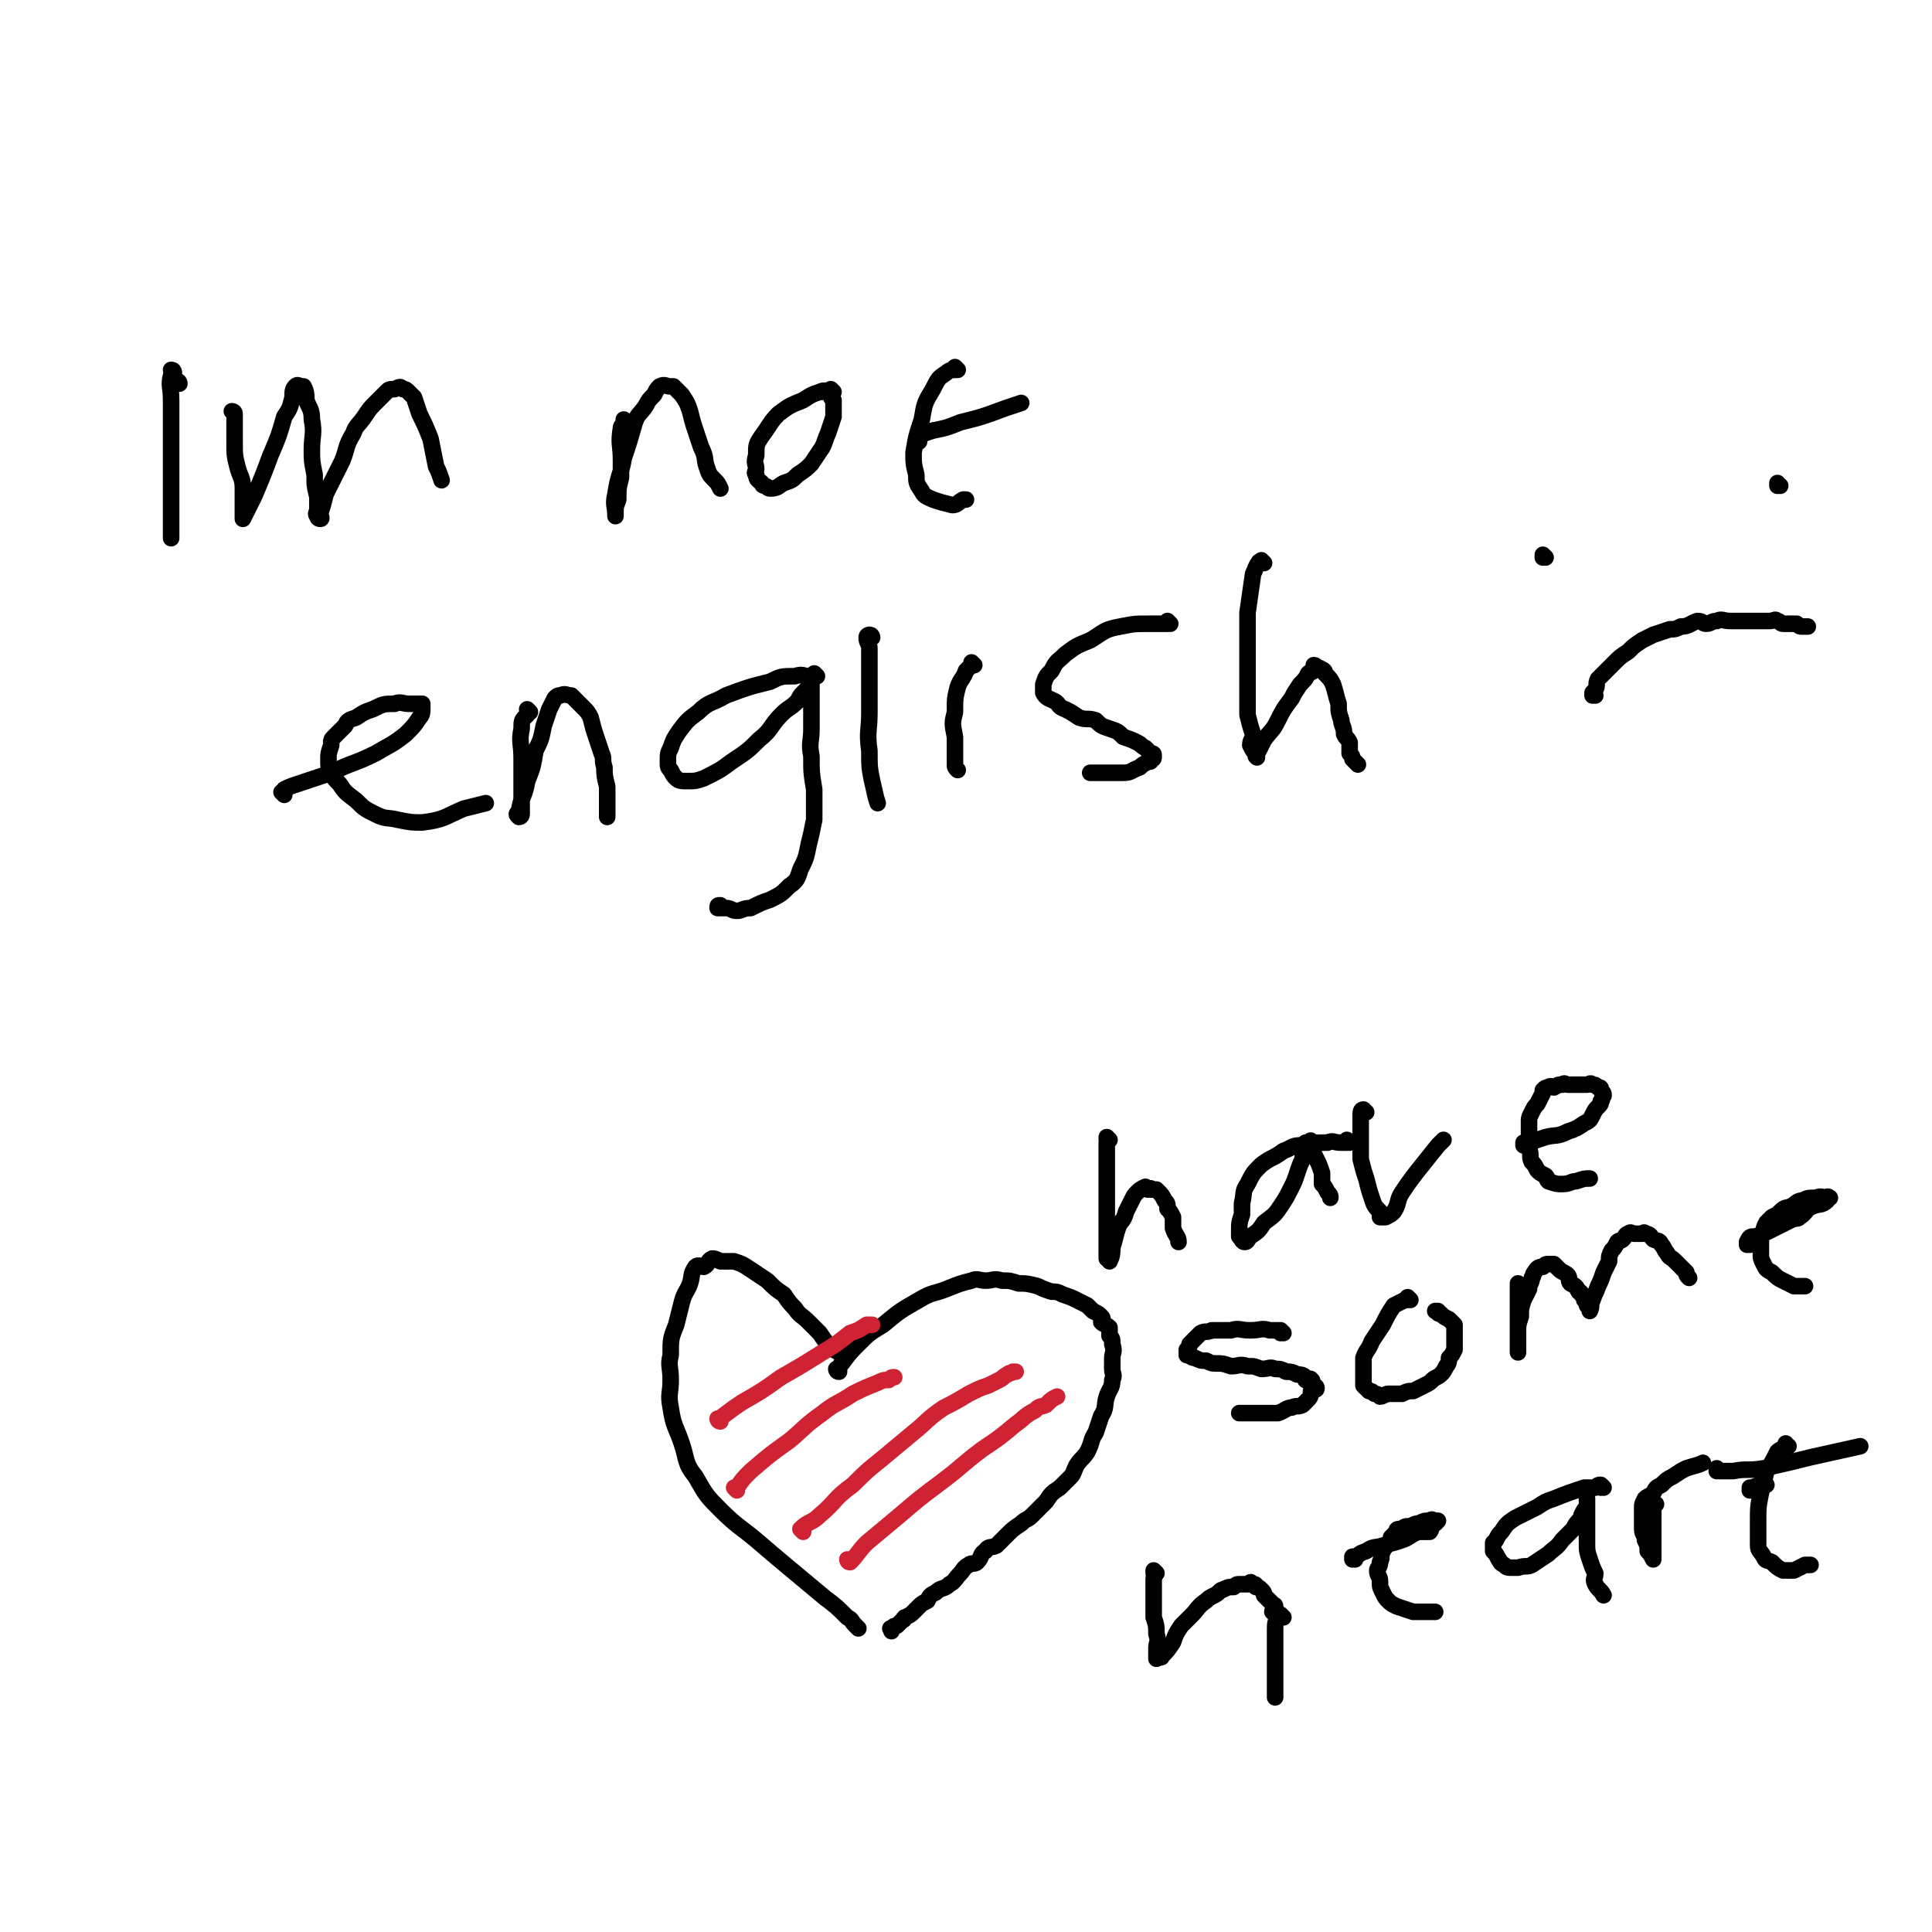 <svg viewBox='0 0 700 700' version='1.1' xmlns='http://www.w3.org/2000/svg' xmlns:xlink='http://www.w3.org/1999/xlink'><g fill='none' stroke='#000000' stroke-width='6' stroke-linecap='round' stroke-linejoin='round'><path d='M63,135c0,0 0,-1 -1,-1 0,0 1,1 1,1 0,0 0,0 0,0 0,0 0,-1 -1,-1 0,0 1,1 1,1 0,0 0,0 0,0 0,0 0,-1 -1,-1 0,0 1,1 1,1 0,0 -1,0 -1,1 -1,4 0,4 0,9 0,7 0,7 0,14 0,9 0,9 0,17 0,6 0,6 0,12 0,3 0,3 0,7 '/><path d='M65,139c0,0 0,-1 -1,-1 0,0 1,1 1,1 0,0 0,0 0,0 0,0 0,-1 -1,-1 0,0 1,1 1,1 0,0 0,0 0,0 0,0 0,-1 -1,-1 0,0 1,1 1,1 0,0 0,0 0,0 0,0 0,-1 -1,-1 0,0 1,1 1,1 0,0 0,0 0,0 0,0 0,-1 -1,-1 0,0 1,1 1,1 0,0 0,0 0,0 0,0 0,-1 -1,-1 0,0 1,1 1,1 0,0 0,0 0,0 '/><path d='M85,150c0,0 0,-1 -1,-1 0,0 1,1 1,1 0,0 0,0 0,0 0,0 0,-1 -1,-1 0,0 1,0 1,1 0,1 0,1 0,2 0,4 0,4 0,8 0,5 0,5 1,9 1,4 2,4 2,8 0,3 0,3 0,6 0,2 0,2 0,4 0,0 0,0 0,1 0,0 0,0 0,0 2,-4 2,-4 4,-8 3,-7 3,-7 6,-15 3,-7 3,-7 5,-14 2,-3 2,-3 3,-7 0,-2 0,-3 1,-4 1,-1 1,0 3,0 0,0 0,0 0,0 1,2 1,3 1,5 1,3 2,3 2,7 1,5 0,6 0,11 0,4 0,4 1,9 0,4 0,4 1,8 0,2 0,2 0,4 0,2 -1,2 0,3 0,1 1,1 1,1 1,0 0,-1 0,-2 1,-3 1,-3 2,-7 3,-6 3,-6 6,-12 2,-5 1,-5 4,-10 1,-3 2,-3 4,-6 2,-3 2,-3 4,-5 2,-2 2,-2 4,-4 1,-1 1,-1 3,-1 2,-1 2,-1 3,0 1,0 1,0 2,1 1,1 1,1 2,2 1,3 1,3 2,6 2,4 2,4 4,9 1,5 1,5 2,10 1,2 1,2 2,5 '/><path d='M227,153c0,0 -1,-1 -1,-1 0,0 0,1 1,1 0,0 0,0 0,0 0,0 -1,-1 -1,-1 0,0 0,1 1,1 0,0 0,0 0,0 0,0 -1,-1 -1,-1 0,0 1,1 1,1 -1,1 -2,1 -2,2 -1,6 0,6 0,12 0,3 0,3 0,6 -1,4 -1,4 -1,8 -1,3 -1,2 -1,5 0,0 0,0 0,1 0,0 0,0 0,0 0,-4 -1,-4 0,-8 1,-7 2,-7 3,-13 2,-6 2,-6 4,-13 1,-3 2,-3 4,-6 1,-2 1,-2 3,-4 1,-2 1,-2 2,-3 2,-1 2,0 4,0 1,0 1,0 1,0 2,2 2,2 3,3 2,3 2,3 3,6 1,4 1,4 2,7 1,3 1,3 2,6 2,4 1,4 2,7 1,3 1,3 3,5 1,1 1,1 2,3 '/><path d='M302,142c0,0 -1,-1 -1,-1 0,0 0,1 1,1 0,0 0,0 0,0 0,0 -1,-1 -1,-1 0,0 1,1 1,1 -1,0 -1,0 -2,0 -1,0 -1,-1 -3,0 -3,1 -3,1 -6,3 -5,2 -5,2 -9,5 -3,3 -3,4 -6,8 -2,3 -2,3 -2,7 -1,3 0,3 0,5 0,1 -1,1 0,2 0,2 1,2 2,3 0,0 0,1 1,1 1,0 1,1 2,1 3,0 3,-1 5,-2 3,-1 3,-1 5,-3 3,-2 3,-2 5,-4 2,-3 2,-3 4,-6 1,-2 1,-3 2,-5 1,-3 1,-3 2,-6 0,-2 0,-2 0,-4 0,-1 0,-1 0,-2 -1,-1 -1,-1 -1,-2 -1,-1 -1,-1 -2,-1 0,-1 0,0 -1,0 '/><path d='M347,134c0,0 -1,-1 -1,-1 0,0 0,1 1,1 0,0 0,0 0,0 0,0 -1,-1 -1,-1 0,0 0,1 1,1 0,0 0,0 0,0 0,0 -1,-1 -1,-1 0,0 1,1 1,1 -2,0 -3,0 -4,1 -3,2 -3,2 -5,6 -3,5 -3,5 -4,11 -2,6 -2,6 -3,12 0,4 0,4 1,8 0,3 0,3 2,6 1,2 2,2 4,3 3,1 3,1 7,2 2,0 2,-1 4,-2 1,0 1,0 1,0 '/><path d='M333,160c0,0 -1,-1 -1,-1 0,0 0,1 1,1 0,0 0,0 0,0 0,0 -1,0 -1,-1 0,0 0,0 1,-1 2,-1 2,-1 5,-2 5,-1 5,-1 10,-3 8,-2 8,-2 16,-5 3,-1 3,-1 6,-2 '/><path d='M103,288c0,0 0,-1 -1,-1 0,0 1,0 1,1 0,0 0,0 0,0 0,0 0,-1 -1,-1 0,0 1,1 1,1 0,-1 0,-1 0,-2 2,-1 2,-1 5,-2 6,-2 6,-2 12,-4 8,-4 8,-3 16,-7 5,-3 6,-3 11,-7 3,-3 3,-3 5,-6 1,-1 1,-2 1,-3 0,-1 0,-1 0,-2 -2,0 -2,0 -5,0 -2,0 -3,-1 -5,0 -4,0 -4,0 -8,2 -3,1 -3,1 -6,3 -3,1 -3,1 -4,3 -2,2 -2,2 -4,4 -1,1 -1,1 -1,3 -1,3 -1,3 -1,5 0,3 0,3 1,5 1,2 1,2 3,4 2,3 2,3 6,6 3,3 3,3 7,5 4,2 4,1 8,2 5,1 5,1 9,1 8,-1 8,-2 15,-5 4,-1 4,-1 8,-2 '/><path d='M192,258c0,0 -1,-1 -1,-1 0,0 0,0 1,1 0,0 0,0 0,0 0,0 -1,-1 -1,-1 0,0 0,0 1,1 0,0 0,0 0,0 -1,0 -1,0 -1,1 -2,2 -2,2 -2,5 -1,5 0,5 0,11 0,5 0,5 0,9 0,4 0,4 0,8 0,2 0,2 0,3 0,1 -1,1 -1,1 -1,-1 -1,-1 0,-2 1,-6 2,-5 3,-11 2,-5 2,-5 3,-11 2,-4 2,-4 3,-9 1,-3 1,-3 2,-6 1,-2 1,-2 2,-4 1,-1 1,-1 2,-1 2,-1 2,0 4,0 0,0 0,0 0,0 2,2 2,2 4,4 2,2 2,2 3,4 1,4 1,4 2,7 1,3 1,3 2,6 1,2 0,2 1,5 0,3 0,3 1,7 0,3 0,3 0,6 0,2 0,2 0,5 '/><path d='M296,245c0,0 -1,-1 -1,-1 0,0 0,1 1,1 0,0 0,0 0,0 0,0 -1,-1 -1,-1 0,0 1,1 1,1 -1,0 -1,0 -3,0 -2,0 -2,-1 -5,0 -5,0 -5,0 -9,2 -8,2 -8,2 -16,5 -5,3 -6,2 -10,6 -4,3 -4,3 -7,7 -2,3 -2,3 -3,6 -1,2 -1,2 -1,5 0,2 0,2 1,3 1,2 1,2 2,3 1,1 2,1 4,1 3,0 3,0 6,-1 6,-3 6,-3 10,-6 6,-4 6,-4 10,-8 5,-4 4,-5 8,-9 3,-3 3,-2 6,-5 1,-2 1,-2 2,-3 1,-1 1,-1 2,-2 0,-1 0,-1 0,-1 1,0 1,0 1,0 0,2 0,2 0,3 0,3 0,3 0,5 0,4 0,4 0,8 0,5 -1,5 0,10 0,6 0,6 1,12 0,6 0,6 0,11 -1,5 -1,5 -2,9 -1,5 -1,5 -3,9 -1,3 -1,4 -4,6 -3,3 -3,3 -7,5 -3,1 -3,1 -7,3 -3,0 -3,1 -5,1 -2,0 -2,-1 -4,-1 -2,0 -2,0 -3,0 0,-1 0,-1 1,-1 '/><path d='M316,231c0,0 -1,-1 -1,-1 0,0 0,1 1,1 0,0 0,0 0,0 0,0 -1,-1 -1,-1 0,0 0,1 1,1 0,0 0,0 0,0 0,0 0,-1 -1,-1 0,0 -1,0 -1,1 0,2 1,2 1,4 0,6 0,6 0,12 0,5 0,5 0,11 0,7 -1,7 0,14 0,6 0,6 1,11 1,4 1,5 2,8 '/><path d='M353,241c0,0 -1,-1 -1,-1 0,0 0,1 0,1 0,0 0,0 0,0 1,0 0,-1 0,-1 0,0 0,1 0,1 0,0 0,0 0,0 -1,1 -1,1 -2,2 -1,3 -2,3 -3,6 -1,4 -1,4 -1,9 -1,4 -1,4 0,9 0,5 0,5 0,10 0,1 0,1 1,2 '/><path d='M424,226c0,0 -1,-1 -1,-1 0,0 0,1 0,1 0,0 0,0 0,0 1,0 0,-1 0,-1 0,0 1,1 0,1 0,0 -1,0 -2,0 -3,0 -3,0 -5,0 -5,0 -5,0 -10,1 -6,1 -6,2 -11,5 -5,2 -5,2 -9,5 -3,3 -3,2 -5,6 -2,2 -2,2 -3,5 0,2 0,2 0,3 1,2 2,2 4,3 2,1 1,2 4,3 2,1 2,1 5,3 3,1 3,0 6,1 2,2 2,2 5,3 3,1 3,1 5,3 3,1 3,1 5,2 2,1 1,1 3,2 1,1 1,1 2,2 1,0 1,0 1,1 0,1 0,1 -1,1 0,1 0,1 -1,1 -2,1 -2,1 -3,2 -3,1 -3,2 -6,2 -3,0 -3,0 -5,0 -2,0 -2,0 -3,0 -2,0 -2,0 -3,0 0,0 0,0 -1,0 '/><path d='M458,204c0,0 -1,-1 -1,-1 0,0 0,1 0,1 0,0 0,0 0,0 1,0 0,-1 0,-1 0,0 0,1 0,1 0,0 0,0 0,0 0,0 -1,-1 -1,0 -1,1 -1,2 -2,4 -1,7 -1,7 -2,14 0,6 0,6 0,12 0,7 0,7 0,14 0,6 0,6 0,11 1,4 1,4 2,7 0,2 -1,2 -1,4 1,2 1,2 2,3 0,0 0,0 0,0 0,1 0,1 0,1 0,0 0,0 0,0 1,1 0,0 0,0 0,-1 0,-1 1,-2 1,-2 1,-2 2,-4 3,-4 3,-3 5,-7 2,-4 2,-4 5,-8 1,-2 1,-2 3,-5 2,-2 2,-2 3,-4 1,-1 1,0 2,-1 0,-1 0,-1 0,-2 1,0 1,1 1,1 1,0 1,0 1,0 2,1 2,1 2,2 2,2 2,2 3,4 1,3 1,4 2,7 0,3 0,3 1,6 0,2 1,2 1,5 1,2 1,1 2,3 0,2 0,2 0,4 1,1 1,1 1,2 1,1 1,1 2,2 0,0 0,0 0,0 '/><path d='M560,202c0,0 -1,-1 -1,-1 0,0 0,1 0,1 0,0 0,0 0,0 1,0 0,-1 0,-1 0,0 0,1 0,1 0,0 0,0 0,0 1,0 0,-1 0,-1 '/><path d='M645,176c-1,0 -1,-1 -1,-1 0,0 0,1 0,1 0,0 0,0 0,0 0,0 0,-1 0,-1 0,0 0,1 0,1 0,0 0,0 0,0 '/><path d='M578,252c0,0 -1,-1 -1,-1 0,0 0,0 0,1 0,0 0,0 0,0 1,0 0,-1 0,-1 0,0 0,0 0,1 0,0 0,0 0,0 1,0 0,0 0,-1 0,0 0,0 1,-1 1,-2 0,-2 1,-4 3,-3 3,-3 6,-6 2,-2 2,-2 5,-4 2,-2 2,-2 5,-4 2,-1 2,-1 4,-2 3,-1 3,-1 6,-2 2,0 2,0 4,-1 3,0 3,-1 6,-2 2,0 2,1 3,1 2,0 2,-1 4,-1 2,-1 2,0 5,0 2,0 2,0 5,0 2,0 2,0 4,0 2,0 2,0 5,0 2,0 2,-1 3,0 1,0 1,1 2,1 1,0 1,0 2,0 1,0 1,0 2,0 1,0 0,0 1,0 1,1 1,1 2,1 0,0 0,0 0,0 1,0 1,0 2,0 0,0 0,0 0,0 '/><path d='M311,590c0,0 -1,-1 -1,-1 0,0 0,0 1,1 0,0 0,0 0,0 0,0 0,0 -1,-1 -2,-2 -1,-2 -3,-3 -4,-4 -4,-4 -8,-7 -6,-5 -6,-5 -12,-10 -6,-5 -6,-5 -13,-11 -6,-5 -7,-5 -13,-11 -5,-5 -5,-5 -9,-12 -4,-5 -3,-6 -5,-12 -2,-6 -3,-6 -4,-13 -1,-5 0,-5 0,-10 0,-5 -1,-5 0,-9 0,-6 0,-6 2,-11 1,-4 1,-4 2,-8 1,-4 2,-4 3,-7 1,-3 0,-3 2,-6 1,-1 2,0 3,0 2,-1 1,-2 3,-3 1,0 1,0 3,1 2,0 2,0 5,0 3,1 3,1 6,3 3,2 3,2 6,4 3,3 3,3 6,5 2,3 2,3 4,5 2,3 2,2 5,5 2,2 2,2 4,4 2,3 2,3 4,5 2,2 2,1 4,3 '/><path d='M304,497c0,0 -1,-1 -1,-1 0,0 0,0 1,1 0,0 0,0 0,0 0,0 -1,-1 -1,-1 0,0 0,1 1,1 0,-1 0,-2 1,-3 3,-4 3,-4 6,-7 4,-4 4,-4 9,-7 6,-5 6,-5 13,-9 5,-3 5,-2 10,-4 5,-2 5,-2 9,-3 2,-1 3,0 5,0 3,0 3,-1 6,0 3,0 3,0 6,1 3,0 3,0 7,1 2,1 2,1 5,2 2,0 2,0 4,1 3,1 3,1 5,2 2,1 2,1 4,2 1,1 1,1 2,2 2,1 2,1 3,2 1,1 0,1 0,2 1,1 2,1 3,2 0,1 0,1 0,3 1,1 1,1 1,3 1,3 0,3 0,5 0,2 0,2 0,4 0,2 1,2 0,4 0,3 -1,3 -2,6 -1,3 0,4 -2,7 -1,3 -1,3 -2,6 -2,3 -1,3 -3,7 -2,3 -2,2 -4,5 -1,2 -1,3 -2,4 -2,2 -2,2 -4,4 -3,2 -3,2 -5,5 -2,2 -2,2 -5,5 -2,2 -2,1 -4,3 -3,2 -3,2 -5,4 -2,2 -2,2 -4,4 -2,1 -3,0 -4,2 -2,1 -1,2 -3,4 -1,1 -2,0 -3,1 -2,1 -2,2 -3,3 -2,2 -2,3 -4,4 -2,2 -3,1 -5,3 -2,1 -2,1 -3,3 -2,1 -2,1 -3,2 -1,1 -1,1 -2,2 -1,1 -1,1 -3,2 -1,0 0,1 -1,1 -1,1 -1,1 -2,2 -1,0 -1,0 -2,1 0,0 0,0 0,0 -1,0 0,0 0,1 0,0 0,0 0,0 '/><path d='M402,413c0,0 -1,-1 -1,-1 0,0 0,0 0,1 0,0 0,0 0,0 1,0 0,-1 0,-1 0,0 0,0 0,1 0,0 0,0 0,0 1,0 0,-1 0,-1 0,0 0,0 0,1 1,0 0,0 0,1 0,3 0,3 0,7 0,4 0,4 0,9 0,5 0,5 0,10 0,3 0,3 0,7 0,3 0,3 0,5 0,2 0,2 0,3 0,0 0,0 0,1 1,0 1,1 1,1 1,-2 1,-3 1,-5 1,-3 1,-4 2,-7 1,-3 2,-2 3,-6 1,-2 1,-2 2,-4 1,-2 1,-2 2,-3 1,-1 1,-1 3,-2 0,0 0,1 1,1 1,0 1,-1 1,0 1,0 2,0 2,0 2,2 2,2 3,4 1,1 1,1 1,3 1,1 1,1 2,3 0,2 0,2 0,4 1,3 2,3 2,5 '/><path d='M489,414c0,0 -1,-1 -1,-1 0,0 0,0 0,1 0,0 0,0 0,0 1,0 0,-1 0,-1 0,0 0,0 0,1 0,0 0,0 0,0 -1,0 -1,0 -2,0 -3,0 -3,-1 -5,0 -5,0 -5,0 -10,1 -3,0 -3,1 -6,2 -4,3 -4,2 -8,5 -3,3 -3,3 -5,7 -2,3 -1,3 -2,7 0,2 0,2 0,4 -1,3 -1,3 -1,6 0,1 0,1 0,2 1,1 1,2 2,2 1,0 1,-1 2,-2 3,-2 3,-2 5,-5 4,-3 4,-3 6,-6 2,-3 2,-3 4,-7 1,-2 1,-2 2,-5 1,-3 1,-3 2,-5 0,-2 0,-2 0,-4 1,-1 1,-1 1,-2 1,0 1,0 1,0 1,-1 1,-1 1,0 1,0 0,1 0,2 1,2 1,2 2,4 1,2 1,2 2,5 0,2 0,2 0,4 1,1 1,1 2,3 1,1 1,1 1,2 '/><path d='M495,403c0,0 -1,-1 -1,-1 0,0 0,0 0,1 0,0 0,0 0,0 1,0 0,-1 0,-1 0,0 0,0 0,1 0,0 0,0 0,0 1,0 0,-1 0,-1 -1,0 -1,1 -1,2 0,2 0,2 0,5 0,5 0,6 0,11 1,4 1,4 2,7 1,4 1,4 2,7 1,3 1,3 3,5 0,1 0,1 0,2 1,0 1,0 2,0 2,-1 2,-1 3,-2 2,-3 1,-4 3,-7 2,-3 2,-3 5,-7 4,-5 4,-5 8,-10 1,-1 1,-1 2,-2 '/><path d='M553,415c0,0 -1,-1 -1,-1 0,0 0,0 0,1 0,0 0,0 0,0 1,0 0,-1 0,-1 0,0 0,0 0,1 0,0 0,0 0,0 1,0 0,-1 0,-1 0,0 0,0 0,1 0,0 0,0 0,0 1,-1 1,-1 2,-1 3,-1 3,-1 6,-2 4,-1 4,0 8,-2 3,-1 3,-1 6,-3 2,-1 2,-1 3,-3 1,-2 1,-2 2,-3 1,-1 1,-1 1,-2 1,-1 0,-1 1,-2 0,0 0,0 0,0 0,-1 0,-1 -1,-2 0,-1 0,-1 -1,-1 -1,-1 -1,-1 -2,-1 -1,-1 -1,0 -2,0 -2,0 -2,0 -3,0 -2,0 -2,0 -4,0 -1,0 -1,-1 -2,0 -2,0 -1,0 -3,1 -1,0 -1,-1 -2,0 -1,0 -1,0 -2,1 0,0 0,0 0,1 -1,2 -1,2 -2,4 -1,1 -1,1 -2,3 -1,2 -1,2 -1,3 0,2 0,2 0,4 0,2 0,2 0,3 0,2 0,2 0,3 1,3 0,3 1,5 1,1 1,1 2,3 1,1 1,1 3,2 1,1 0,1 1,2 3,1 3,1 5,1 3,0 3,-1 5,-1 3,-1 3,-1 5,-1 '/><path d='M465,483c0,0 -1,-1 -1,-1 0,0 0,0 0,1 0,0 0,0 0,0 1,0 0,-1 0,-1 0,0 0,0 0,1 0,0 0,0 0,0 1,0 0,-1 0,-1 -1,0 -1,0 -1,0 -2,0 -2,0 -3,0 -3,-1 -3,0 -7,0 -4,0 -4,-1 -7,0 -4,0 -4,0 -7,0 -2,1 -2,0 -4,1 -1,1 -1,1 -2,2 -1,1 -1,1 -2,2 0,1 0,1 -1,2 0,1 0,1 0,2 0,0 0,0 0,0 2,0 1,1 3,1 2,1 2,1 4,1 2,1 2,1 4,1 2,0 2,0 5,1 3,0 3,-1 6,0 3,0 2,0 5,1 3,0 3,-1 5,0 2,0 2,0 4,1 2,0 2,0 4,1 1,0 2,0 3,1 0,0 0,1 0,1 1,0 2,-1 2,0 1,0 0,1 0,2 1,0 2,0 2,1 0,1 -1,0 -2,1 0,1 0,2 -1,3 -1,1 -1,1 -2,2 -2,1 -2,0 -4,1 -2,0 -2,1 -5,2 -2,0 -2,0 -4,0 -2,0 -2,0 -4,0 -2,0 -2,0 -3,0 -1,0 -1,0 -2,0 0,0 0,0 -1,0 '/><path d='M511,471c0,0 -1,-1 -1,-1 0,0 0,0 0,1 0,0 0,0 0,0 1,0 0,-1 0,-1 0,0 0,0 0,1 0,0 0,0 0,0 0,0 0,-1 -1,0 -2,1 -2,1 -4,2 -2,3 -2,3 -4,7 -2,3 -2,3 -4,6 -1,3 -2,3 -3,6 0,2 0,2 0,4 0,2 0,2 0,4 0,1 0,1 0,2 1,1 1,1 2,2 1,0 1,0 2,1 1,0 1,0 2,1 1,0 2,-1 3,-1 3,0 3,0 5,0 2,-1 2,-1 4,-1 2,-1 2,-1 4,-2 2,-1 2,-1 3,-2 1,-1 2,-1 3,-2 1,-1 1,-1 2,-3 1,-1 1,-2 1,-3 1,-1 1,-1 2,-3 0,-1 0,-1 0,-3 0,-1 0,-1 0,-2 0,-1 0,-1 0,-2 0,-1 0,-1 0,-2 -1,-1 -1,-1 -2,-2 -2,-1 -2,-1 -3,-2 -1,0 -1,0 -1,-1 0,0 0,0 -1,0 0,0 0,0 0,0 '/><path d='M551,466c0,0 -1,-1 -1,-1 0,0 0,0 0,1 0,0 0,0 0,0 1,0 0,-1 0,-1 0,0 0,0 0,1 0,0 0,0 0,0 1,0 0,-1 0,-1 0,0 0,0 0,1 0,0 0,0 0,1 0,2 0,2 0,3 0,3 0,3 0,6 0,3 0,3 0,6 0,2 0,2 0,3 0,1 0,1 0,2 0,0 0,0 0,1 0,0 0,0 0,1 0,0 0,0 0,1 0,0 0,0 0,0 0,-1 0,-1 0,-2 0,-3 0,-3 0,-5 0,-3 0,-3 1,-6 0,-3 0,-3 1,-6 1,-2 1,-2 2,-4 0,-2 1,-2 1,-4 1,-1 0,-1 1,-2 1,-2 2,-2 3,-2 1,-1 1,-1 2,-1 1,0 1,0 2,0 1,1 1,1 2,2 1,1 2,1 3,2 1,1 0,2 1,3 2,1 2,1 3,3 1,0 1,1 1,1 1,1 1,1 1,2 1,1 1,1 1,2 1,1 1,1 1,1 0,0 0,1 0,1 1,-2 0,-2 1,-4 1,-3 1,-2 2,-5 1,-2 1,-2 2,-5 1,-2 1,-2 2,-4 0,-2 0,-2 1,-4 1,-1 1,-1 2,-3 1,-1 1,0 2,-1 1,-1 1,-2 2,-2 1,-1 1,0 2,0 0,0 0,0 1,0 1,0 1,0 2,0 0,0 1,-1 1,0 2,0 2,1 3,2 2,1 2,0 3,2 1,1 1,2 2,3 1,2 1,1 3,3 2,2 2,2 4,4 0,1 0,1 1,2 '/><path d='M634,451c-1,0 -1,-1 -1,-1 0,0 0,0 0,1 0,0 0,0 0,0 0,0 0,-1 0,-1 0,0 0,0 0,1 0,0 0,0 0,0 0,-1 0,-1 0,-1 1,-2 1,-2 3,-2 3,-1 3,-1 5,-2 4,-2 4,-2 8,-4 2,-1 2,0 3,-1 3,-2 2,-3 5,-4 2,-1 3,0 5,-2 0,0 0,-1 0,-1 0,-1 1,0 1,0 0,0 -1,0 -1,0 -2,0 -2,-1 -4,0 -3,0 -3,0 -5,1 -2,0 -2,1 -4,2 -2,1 -2,0 -4,2 -1,1 -1,1 -3,2 -1,1 -1,1 -2,2 -1,2 -1,2 -1,4 -1,1 -1,1 -1,3 0,2 0,2 0,4 0,2 0,2 1,4 1,2 1,2 3,3 2,2 2,2 4,3 2,1 2,1 4,2 2,0 2,0 4,0 '/><path d='M419,570c0,0 -1,-1 -1,-1 0,0 0,0 0,1 0,0 0,0 0,0 1,0 0,-1 0,-1 0,0 0,0 0,1 0,0 0,0 0,0 1,0 0,-1 0,-1 0,0 0,0 0,1 0,0 0,0 0,0 1,0 0,-1 0,-1 0,0 0,0 0,1 1,1 0,1 0,2 0,4 0,4 0,7 0,3 0,3 0,7 1,3 1,3 1,6 1,3 0,3 0,5 0,2 0,2 0,3 0,0 0,0 0,1 0,0 0,0 0,0 1,-1 2,0 2,-1 2,-2 2,-2 4,-5 1,-3 1,-3 3,-6 2,-2 2,-2 4,-4 2,-2 2,-3 5,-5 1,-1 1,-1 3,-2 2,-1 2,-2 3,-2 2,-1 2,-1 4,-1 1,-1 1,-1 2,-1 2,0 2,0 4,0 0,-1 0,-1 1,0 1,0 1,0 1,1 1,0 1,0 2,1 1,1 1,1 1,2 1,1 1,1 1,1 1,1 1,1 2,2 0,1 1,0 1,1 0,1 -1,1 -1,2 1,1 1,0 2,1 0,0 0,0 0,1 '/><path d='M491,565c0,0 -1,-1 -1,-1 0,0 0,0 0,1 0,0 0,0 0,0 3,-2 2,-2 5,-3 3,-2 3,-1 6,-2 4,-1 4,-1 7,-2 3,-1 3,-2 6,-3 2,0 2,0 4,0 1,-1 0,-2 1,-3 1,0 1,0 1,0 1,-1 1,-1 1,-1 0,0 0,0 0,0 0,0 0,0 -1,0 -1,0 -1,-1 -2,0 -2,0 -2,0 -4,1 -1,0 -1,0 -3,1 -2,0 -2,0 -3,1 -2,0 -2,0 -2,1 -1,1 -1,1 -2,2 0,1 0,1 -1,2 -1,2 -1,1 -2,3 -1,2 0,2 -1,4 0,2 -1,2 -1,3 0,2 1,2 1,4 0,2 0,2 1,4 1,2 1,2 2,3 1,1 1,1 3,2 3,1 3,1 6,2 4,0 4,0 8,0 '/><path d='M581,539c0,0 -1,-1 -1,-1 0,0 0,0 0,1 0,0 0,0 0,0 1,0 0,-1 0,-1 0,0 0,0 0,1 0,0 0,0 0,0 1,0 0,-1 0,-1 -1,0 -1,0 -2,1 -2,0 -2,0 -4,0 -6,2 -6,2 -11,4 -3,1 -3,1 -6,3 -4,2 -4,2 -8,4 -3,2 -3,2 -5,5 -1,1 -1,1 -2,3 0,0 0,0 -1,1 0,2 0,2 0,3 1,1 1,1 2,3 1,1 0,1 2,2 1,1 1,1 3,1 1,0 1,0 2,0 3,-1 3,0 5,-1 3,-2 3,-2 6,-4 2,-2 3,-2 5,-5 2,-2 2,-2 4,-4 1,-2 1,-2 3,-4 0,-1 0,-1 0,-1 1,-2 1,-2 2,-3 0,-1 0,-1 0,-1 0,0 0,0 0,0 0,-1 0,-2 0,-2 0,0 0,1 0,2 0,2 0,2 0,4 0,2 0,2 0,4 0,3 0,3 0,6 0,3 0,3 1,6 1,3 1,3 2,5 0,2 -1,2 0,4 1,2 2,2 3,4 '/><path d='M600,545c-1,0 -1,-1 -1,-1 0,0 0,0 0,1 0,0 0,0 0,0 0,0 0,-1 0,-1 0,0 0,0 0,1 0,0 0,0 0,0 0,0 0,-1 0,-1 0,0 0,0 0,1 0,0 0,0 0,0 0,2 0,2 0,4 0,3 0,3 0,5 0,3 0,3 0,6 0,2 0,2 0,4 0,0 0,0 0,1 0,0 0,0 0,0 -1,-2 -1,-2 -2,-3 0,-2 0,-2 -1,-4 0,-2 -1,-2 -1,-4 0,-2 0,-2 0,-4 0,-2 0,-2 0,-4 0,-1 0,-1 1,-3 1,-1 2,-1 3,-2 1,-2 1,-2 3,-3 2,-2 2,-2 4,-3 3,-2 3,-2 5,-3 3,-1 4,-1 6,-2 '/><path d='M648,524c-1,0 -1,-1 -1,-1 0,0 0,0 0,1 0,0 0,0 0,0 0,0 0,-1 0,-1 0,0 0,0 0,1 0,0 0,0 0,0 0,0 0,-1 0,-1 0,0 0,0 0,1 -1,1 -2,1 -3,2 -2,4 -2,4 -4,7 -1,4 -1,4 -2,8 -1,5 -1,5 -1,11 0,4 0,4 0,8 0,2 1,2 2,4 1,2 1,1 3,2 2,2 2,2 4,3 2,0 2,0 4,0 2,-1 2,-1 4,-2 1,0 1,0 2,0 '/><path d='M635,540c-1,0 -1,-1 -1,-1 0,0 0,0 0,1 0,0 0,0 0,0 0,0 0,-1 0,-1 0,0 0,0 0,1 0,0 0,0 0,0 0,0 0,-1 0,-1 0,0 0,0 1,0 2,-1 2,-1 4,-1 0,0 0,0 1,0 '/><path d='M623,533c-1,0 -1,-1 -1,-1 0,0 0,0 0,1 0,0 0,0 0,0 0,0 0,-1 0,-1 0,0 0,0 0,1 0,0 0,0 0,0 0,0 0,-1 0,-1 0,0 0,0 1,1 2,0 2,0 5,0 5,-1 5,0 11,-1 9,-2 9,-2 17,-4 9,-2 9,-2 18,-4 '/><path d='M465,586c0,0 -1,-1 -1,-1 0,0 0,0 0,1 0,0 0,0 0,0 1,0 0,-1 0,-1 0,0 0,0 0,1 0,0 0,0 0,0 1,0 0,-1 0,-1 0,0 0,0 0,1 0,0 0,0 0,0 -1,0 -1,0 -1,0 -1,2 -1,2 -1,5 0,4 0,4 0,9 0,1 0,1 0,3 0,2 0,2 0,5 0,2 0,2 0,4 0,1 0,1 0,1 0,0 0,0 0,0 0,1 0,1 0,2 0,0 0,0 0,0 '/></g>
<g fill='none' stroke='#CF2233' stroke-width='6' stroke-linecap='round' stroke-linejoin='round'><path d='M261,515c0,0 -1,-1 -1,-1 0,0 0,1 1,1 0,-1 0,-1 1,-2 4,-3 4,-3 7,-5 7,-4 7,-4 14,-9 7,-4 7,-4 15,-9 5,-3 5,-3 10,-7 3,-1 3,-1 6,-3 1,0 1,0 2,0 '/><path d='M267,540c0,0 -1,-1 -1,-1 0,0 0,0 1,1 0,0 0,0 0,0 0,0 -1,-1 -1,-1 0,0 1,1 1,1 0,-1 -1,-1 0,-1 2,-3 2,-3 5,-6 7,-6 7,-6 14,-11 6,-5 5,-5 12,-10 5,-4 5,-3 11,-7 4,-2 4,-2 9,-4 2,-1 2,-1 4,-1 1,-1 1,-1 2,-1 '/><path d='M291,555c0,0 -1,-1 -1,-1 0,0 0,0 1,1 0,0 0,0 0,0 0,0 -1,-1 -1,-1 0,0 0,0 1,1 0,0 0,0 0,0 0,0 -1,-1 -1,-1 3,-3 4,-2 7,-5 6,-5 5,-6 12,-11 5,-5 5,-5 10,-9 6,-5 6,-5 12,-10 5,-4 5,-5 11,-9 4,-2 4,-2 9,-5 4,-2 4,-2 7,-3 2,-1 2,-1 4,-2 2,-1 1,-1 3,-2 1,-1 1,0 2,-1 1,0 1,0 1,0 '/><path d='M308,566c0,0 -1,-1 -1,-1 0,0 0,0 1,1 0,0 0,0 0,0 0,0 -1,-1 -1,-1 0,0 0,1 1,1 3,-3 3,-4 6,-7 6,-5 6,-5 12,-10 7,-6 7,-6 15,-12 8,-6 7,-6 15,-12 6,-4 6,-4 12,-9 3,-2 3,-3 7,-5 2,-2 2,-1 4,-2 2,-2 2,-2 4,-3 0,0 0,0 0,0 '/></g>
</svg>